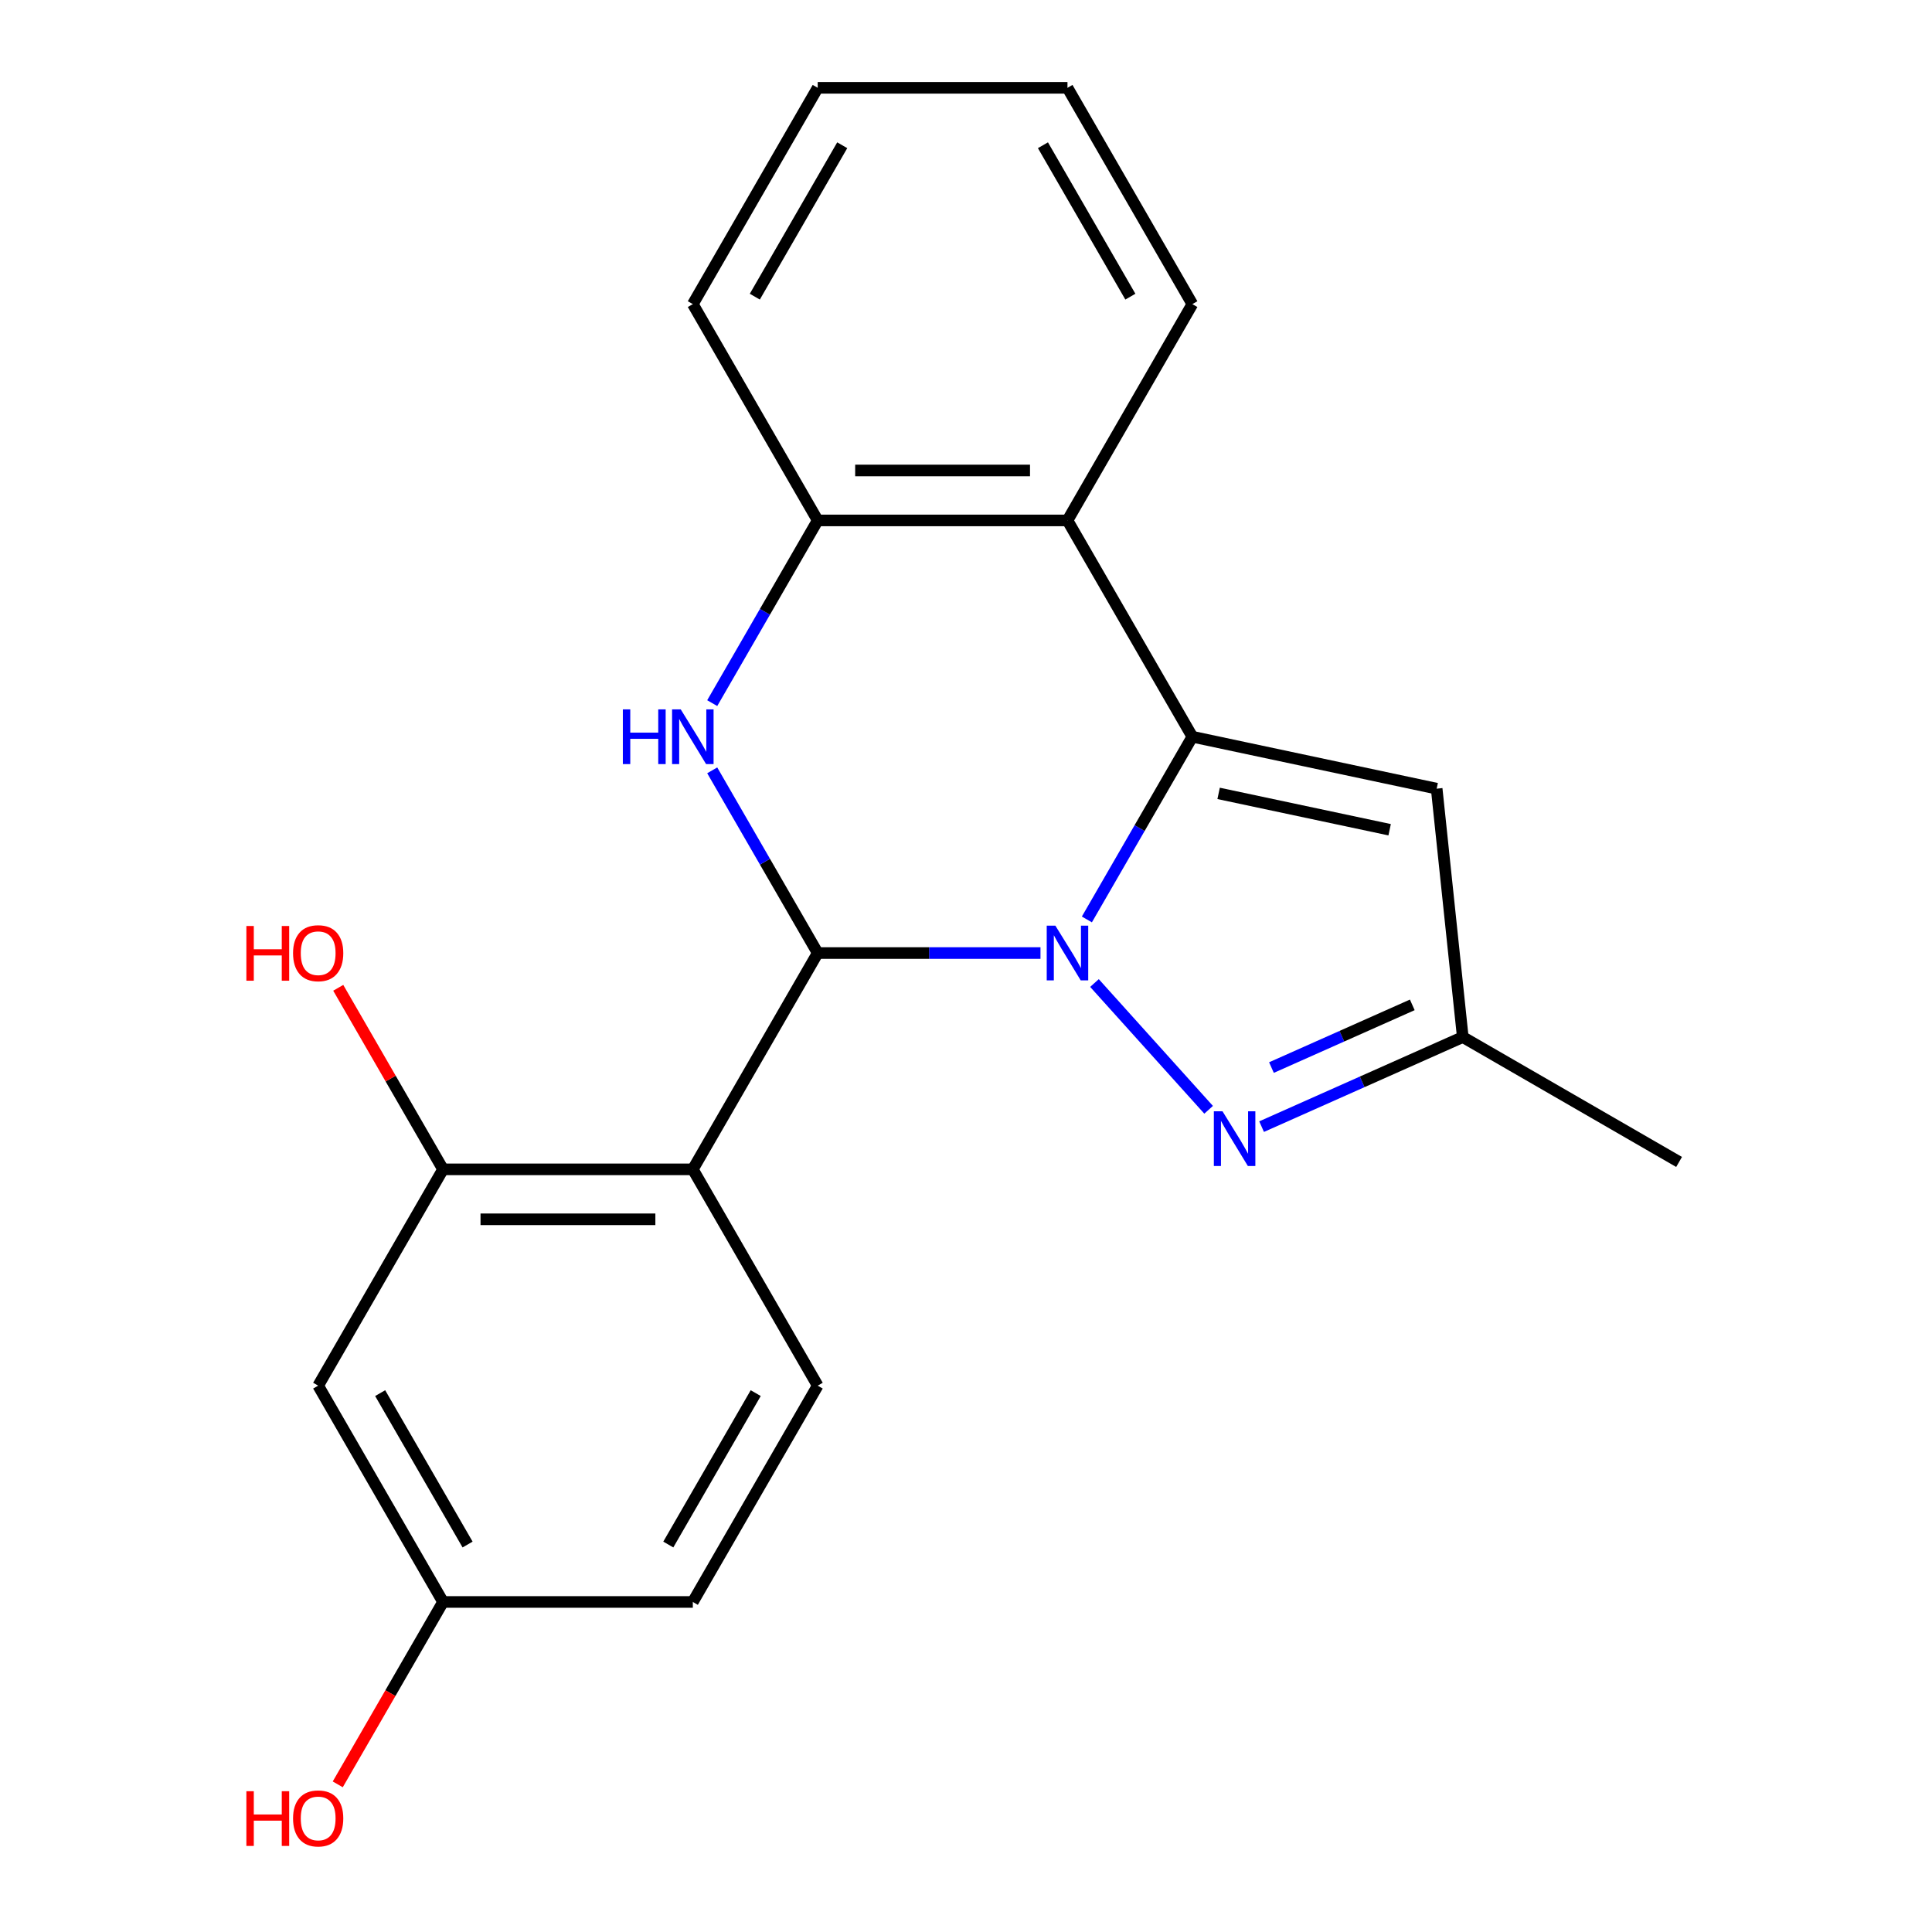 <?xml version='1.0' encoding='iso-8859-1'?>
<svg version='1.1' baseProfile='full'
              xmlns='http://www.w3.org/2000/svg'
                      xmlns:rdkit='http://www.rdkit.org/xml'
                      xmlns:xlink='http://www.w3.org/1999/xlink'
                  xml:space='preserve'
width='1000px' height='1000px' viewBox='0 0 1000 1000'>
<!-- END OF HEADER -->
<rect style='opacity:1.0;fill:#FFFFFF;stroke:none' width='1000' height='1000' x='0' y='0'> </rect>
<path class='bond-0' d='M 538.551,493.292 L 480.897,493.292' style='fill:none;fill-rule:evenodd;stroke:#0000FF;stroke-width:6px;stroke-linecap:butt;stroke-linejoin:miter;stroke-opacity:1' />
<path class='bond-0' d='M 480.897,493.292 L 423.243,493.292' style='fill:none;fill-rule:evenodd;stroke:#000000;stroke-width:6px;stroke-linecap:butt;stroke-linejoin:miter;stroke-opacity:1' />
<path class='bond-1' d='M 562.564,475.9 L 589.864,428.617' style='fill:none;fill-rule:evenodd;stroke:#0000FF;stroke-width:6px;stroke-linecap:butt;stroke-linejoin:miter;stroke-opacity:1' />
<path class='bond-1' d='M 589.864,428.617 L 617.163,381.333' style='fill:none;fill-rule:evenodd;stroke:#000000;stroke-width:6px;stroke-linecap:butt;stroke-linejoin:miter;stroke-opacity:1' />
<path class='bond-4' d='M 566.495,508.81 L 625.578,574.428' style='fill:none;fill-rule:evenodd;stroke:#0000FF;stroke-width:6px;stroke-linecap:butt;stroke-linejoin:miter;stroke-opacity:1' />
<path class='bond-2' d='M 423.243,493.292 L 395.944,446.009' style='fill:none;fill-rule:evenodd;stroke:#000000;stroke-width:6px;stroke-linecap:butt;stroke-linejoin:miter;stroke-opacity:1' />
<path class='bond-2' d='M 395.944,446.009 L 368.645,398.725' style='fill:none;fill-rule:evenodd;stroke:#0000FF;stroke-width:6px;stroke-linecap:butt;stroke-linejoin:miter;stroke-opacity:1' />
<path class='bond-3' d='M 423.243,493.292 L 358.604,605.252' style='fill:none;fill-rule:evenodd;stroke:#000000;stroke-width:6px;stroke-linecap:butt;stroke-linejoin:miter;stroke-opacity:1' />
<path class='bond-5' d='M 617.163,381.333 L 552.523,269.373' style='fill:none;fill-rule:evenodd;stroke:#000000;stroke-width:6px;stroke-linecap:butt;stroke-linejoin:miter;stroke-opacity:1' />
<path class='bond-6' d='M 617.163,381.333 L 743.618,408.212' style='fill:none;fill-rule:evenodd;stroke:#000000;stroke-width:6px;stroke-linecap:butt;stroke-linejoin:miter;stroke-opacity:1' />
<path class='bond-6' d='M 630.755,410.656 L 719.274,429.471' style='fill:none;fill-rule:evenodd;stroke:#000000;stroke-width:6px;stroke-linecap:butt;stroke-linejoin:miter;stroke-opacity:1' />
<path class='bond-22' d='M 368.645,363.941 L 395.944,316.657' style='fill:none;fill-rule:evenodd;stroke:#0000FF;stroke-width:6px;stroke-linecap:butt;stroke-linejoin:miter;stroke-opacity:1' />
<path class='bond-22' d='M 395.944,316.657 L 423.243,269.373' style='fill:none;fill-rule:evenodd;stroke:#000000;stroke-width:6px;stroke-linecap:butt;stroke-linejoin:miter;stroke-opacity:1' />
<path class='bond-8' d='M 358.604,605.252 L 229.324,605.252' style='fill:none;fill-rule:evenodd;stroke:#000000;stroke-width:6px;stroke-linecap:butt;stroke-linejoin:miter;stroke-opacity:1' />
<path class='bond-8' d='M 339.212,631.108 L 248.716,631.108' style='fill:none;fill-rule:evenodd;stroke:#000000;stroke-width:6px;stroke-linecap:butt;stroke-linejoin:miter;stroke-opacity:1' />
<path class='bond-10' d='M 358.604,605.252 L 423.243,717.211' style='fill:none;fill-rule:evenodd;stroke:#000000;stroke-width:6px;stroke-linecap:butt;stroke-linejoin:miter;stroke-opacity:1' />
<path class='bond-9' d='M 653,583.145 L 705.065,559.964' style='fill:none;fill-rule:evenodd;stroke:#0000FF;stroke-width:6px;stroke-linecap:butt;stroke-linejoin:miter;stroke-opacity:1' />
<path class='bond-9' d='M 705.065,559.964 L 757.131,536.783' style='fill:none;fill-rule:evenodd;stroke:#000000;stroke-width:6px;stroke-linecap:butt;stroke-linejoin:miter;stroke-opacity:1' />
<path class='bond-9' d='M 658.103,552.57 L 694.549,536.344' style='fill:none;fill-rule:evenodd;stroke:#0000FF;stroke-width:6px;stroke-linecap:butt;stroke-linejoin:miter;stroke-opacity:1' />
<path class='bond-9' d='M 694.549,536.344 L 730.995,520.117' style='fill:none;fill-rule:evenodd;stroke:#000000;stroke-width:6px;stroke-linecap:butt;stroke-linejoin:miter;stroke-opacity:1' />
<path class='bond-7' d='M 552.523,269.373 L 423.243,269.373' style='fill:none;fill-rule:evenodd;stroke:#000000;stroke-width:6px;stroke-linecap:butt;stroke-linejoin:miter;stroke-opacity:1' />
<path class='bond-7' d='M 533.131,243.518 L 442.635,243.518' style='fill:none;fill-rule:evenodd;stroke:#000000;stroke-width:6px;stroke-linecap:butt;stroke-linejoin:miter;stroke-opacity:1' />
<path class='bond-15' d='M 552.523,269.373 L 617.163,157.414' style='fill:none;fill-rule:evenodd;stroke:#000000;stroke-width:6px;stroke-linecap:butt;stroke-linejoin:miter;stroke-opacity:1' />
<path class='bond-21' d='M 743.618,408.212 L 757.131,536.783' style='fill:none;fill-rule:evenodd;stroke:#000000;stroke-width:6px;stroke-linecap:butt;stroke-linejoin:miter;stroke-opacity:1' />
<path class='bond-17' d='M 423.243,269.373 L 358.604,157.414' style='fill:none;fill-rule:evenodd;stroke:#000000;stroke-width:6px;stroke-linecap:butt;stroke-linejoin:miter;stroke-opacity:1' />
<path class='bond-11' d='M 229.324,605.252 L 164.684,717.211' style='fill:none;fill-rule:evenodd;stroke:#000000;stroke-width:6px;stroke-linecap:butt;stroke-linejoin:miter;stroke-opacity:1' />
<path class='bond-13' d='M 229.324,605.252 L 202.198,558.268' style='fill:none;fill-rule:evenodd;stroke:#000000;stroke-width:6px;stroke-linecap:butt;stroke-linejoin:miter;stroke-opacity:1' />
<path class='bond-13' d='M 202.198,558.268 L 175.072,511.284' style='fill:none;fill-rule:evenodd;stroke:#FF0000;stroke-width:6px;stroke-linecap:butt;stroke-linejoin:miter;stroke-opacity:1' />
<path class='bond-18' d='M 757.131,536.783 L 869.09,601.423' style='fill:none;fill-rule:evenodd;stroke:#000000;stroke-width:6px;stroke-linecap:butt;stroke-linejoin:miter;stroke-opacity:1' />
<path class='bond-14' d='M 423.243,717.211 L 358.604,829.171' style='fill:none;fill-rule:evenodd;stroke:#000000;stroke-width:6px;stroke-linecap:butt;stroke-linejoin:miter;stroke-opacity:1' />
<path class='bond-14' d='M 391.156,721.077 L 345.908,799.449' style='fill:none;fill-rule:evenodd;stroke:#000000;stroke-width:6px;stroke-linecap:butt;stroke-linejoin:miter;stroke-opacity:1' />
<path class='bond-24' d='M 164.684,717.211 L 229.324,829.171' style='fill:none;fill-rule:evenodd;stroke:#000000;stroke-width:6px;stroke-linecap:butt;stroke-linejoin:miter;stroke-opacity:1' />
<path class='bond-24' d='M 196.772,721.077 L 242.02,799.449' style='fill:none;fill-rule:evenodd;stroke:#000000;stroke-width:6px;stroke-linecap:butt;stroke-linejoin:miter;stroke-opacity:1' />
<path class='bond-12' d='M 229.324,829.171 L 358.604,829.171' style='fill:none;fill-rule:evenodd;stroke:#000000;stroke-width:6px;stroke-linecap:butt;stroke-linejoin:miter;stroke-opacity:1' />
<path class='bond-16' d='M 229.324,829.171 L 202.071,876.374' style='fill:none;fill-rule:evenodd;stroke:#000000;stroke-width:6px;stroke-linecap:butt;stroke-linejoin:miter;stroke-opacity:1' />
<path class='bond-16' d='M 202.071,876.374 L 174.818,923.578' style='fill:none;fill-rule:evenodd;stroke:#FF0000;stroke-width:6px;stroke-linecap:butt;stroke-linejoin:miter;stroke-opacity:1' />
<path class='bond-19' d='M 617.163,157.414 L 552.523,45.455' style='fill:none;fill-rule:evenodd;stroke:#000000;stroke-width:6px;stroke-linecap:butt;stroke-linejoin:miter;stroke-opacity:1' />
<path class='bond-19' d='M 585.075,153.548 L 539.827,75.176' style='fill:none;fill-rule:evenodd;stroke:#000000;stroke-width:6px;stroke-linecap:butt;stroke-linejoin:miter;stroke-opacity:1' />
<path class='bond-23' d='M 358.604,157.414 L 423.243,45.455' style='fill:none;fill-rule:evenodd;stroke:#000000;stroke-width:6px;stroke-linecap:butt;stroke-linejoin:miter;stroke-opacity:1' />
<path class='bond-23' d='M 390.692,153.548 L 435.939,75.176' style='fill:none;fill-rule:evenodd;stroke:#000000;stroke-width:6px;stroke-linecap:butt;stroke-linejoin:miter;stroke-opacity:1' />
<path class='bond-20' d='M 552.523,45.455 L 423.243,45.455' style='fill:none;fill-rule:evenodd;stroke:#000000;stroke-width:6px;stroke-linecap:butt;stroke-linejoin:miter;stroke-opacity:1' />
<path  class='atom-0' d='M 546.263 479.132
L 555.543 494.132
Q 556.463 495.612, 557.943 498.292
Q 559.423 500.972, 559.503 501.132
L 559.503 479.132
L 563.263 479.132
L 563.263 507.452
L 559.383 507.452
L 549.423 491.052
Q 548.263 489.132, 547.023 486.932
Q 545.823 484.732, 545.463 484.052
L 545.463 507.452
L 541.783 507.452
L 541.783 479.132
L 546.263 479.132
' fill='#0000FF'/>
<path  class='atom-3' d='M 322.384 367.173
L 326.224 367.173
L 326.224 379.213
L 340.704 379.213
L 340.704 367.173
L 344.544 367.173
L 344.544 395.493
L 340.704 395.493
L 340.704 382.413
L 326.224 382.413
L 326.224 395.493
L 322.384 395.493
L 322.384 367.173
' fill='#0000FF'/>
<path  class='atom-3' d='M 352.344 367.173
L 361.624 382.173
Q 362.544 383.653, 364.024 386.333
Q 365.504 389.013, 365.584 389.173
L 365.584 367.173
L 369.344 367.173
L 369.344 395.493
L 365.464 395.493
L 355.504 379.093
Q 354.344 377.173, 353.104 374.973
Q 351.904 372.773, 351.544 372.093
L 351.544 395.493
L 347.864 395.493
L 347.864 367.173
L 352.344 367.173
' fill='#0000FF'/>
<path  class='atom-5' d='M 632.768 575.206
L 642.048 590.206
Q 642.968 591.686, 644.448 594.366
Q 645.928 597.046, 646.008 597.206
L 646.008 575.206
L 649.768 575.206
L 649.768 603.526
L 645.888 603.526
L 635.928 587.126
Q 634.768 585.206, 633.528 583.006
Q 632.328 580.806, 631.968 580.126
L 631.968 603.526
L 628.288 603.526
L 628.288 575.206
L 632.768 575.206
' fill='#0000FF'/>
<path  class='atom-14' d='M 127.524 479.292
L 131.364 479.292
L 131.364 491.332
L 145.844 491.332
L 145.844 479.292
L 149.684 479.292
L 149.684 507.612
L 145.844 507.612
L 145.844 494.532
L 131.364 494.532
L 131.364 507.612
L 127.524 507.612
L 127.524 479.292
' fill='#FF0000'/>
<path  class='atom-14' d='M 151.684 493.372
Q 151.684 486.572, 155.044 482.772
Q 158.404 478.972, 164.684 478.972
Q 170.964 478.972, 174.324 482.772
Q 177.684 486.572, 177.684 493.372
Q 177.684 500.252, 174.284 504.172
Q 170.884 508.052, 164.684 508.052
Q 158.444 508.052, 155.044 504.172
Q 151.684 500.292, 151.684 493.372
M 164.684 504.852
Q 169.004 504.852, 171.324 501.972
Q 173.684 499.052, 173.684 493.372
Q 173.684 487.812, 171.324 485.012
Q 169.004 482.172, 164.684 482.172
Q 160.364 482.172, 158.004 484.972
Q 155.684 487.772, 155.684 493.372
Q 155.684 499.092, 158.004 501.972
Q 160.364 504.852, 164.684 504.852
' fill='#FF0000'/>
<path  class='atom-17' d='M 127.524 927.13
L 131.364 927.13
L 131.364 939.17
L 145.844 939.17
L 145.844 927.13
L 149.684 927.13
L 149.684 955.45
L 145.844 955.45
L 145.844 942.37
L 131.364 942.37
L 131.364 955.45
L 127.524 955.45
L 127.524 927.13
' fill='#FF0000'/>
<path  class='atom-17' d='M 151.684 941.21
Q 151.684 934.41, 155.044 930.61
Q 158.404 926.81, 164.684 926.81
Q 170.964 926.81, 174.324 930.61
Q 177.684 934.41, 177.684 941.21
Q 177.684 948.09, 174.284 952.01
Q 170.884 955.89, 164.684 955.89
Q 158.444 955.89, 155.044 952.01
Q 151.684 948.13, 151.684 941.21
M 164.684 952.69
Q 169.004 952.69, 171.324 949.81
Q 173.684 946.89, 173.684 941.21
Q 173.684 935.65, 171.324 932.85
Q 169.004 930.01, 164.684 930.01
Q 160.364 930.01, 158.004 932.81
Q 155.684 935.61, 155.684 941.21
Q 155.684 946.93, 158.004 949.81
Q 160.364 952.69, 164.684 952.69
' fill='#FF0000'/>
</svg>
